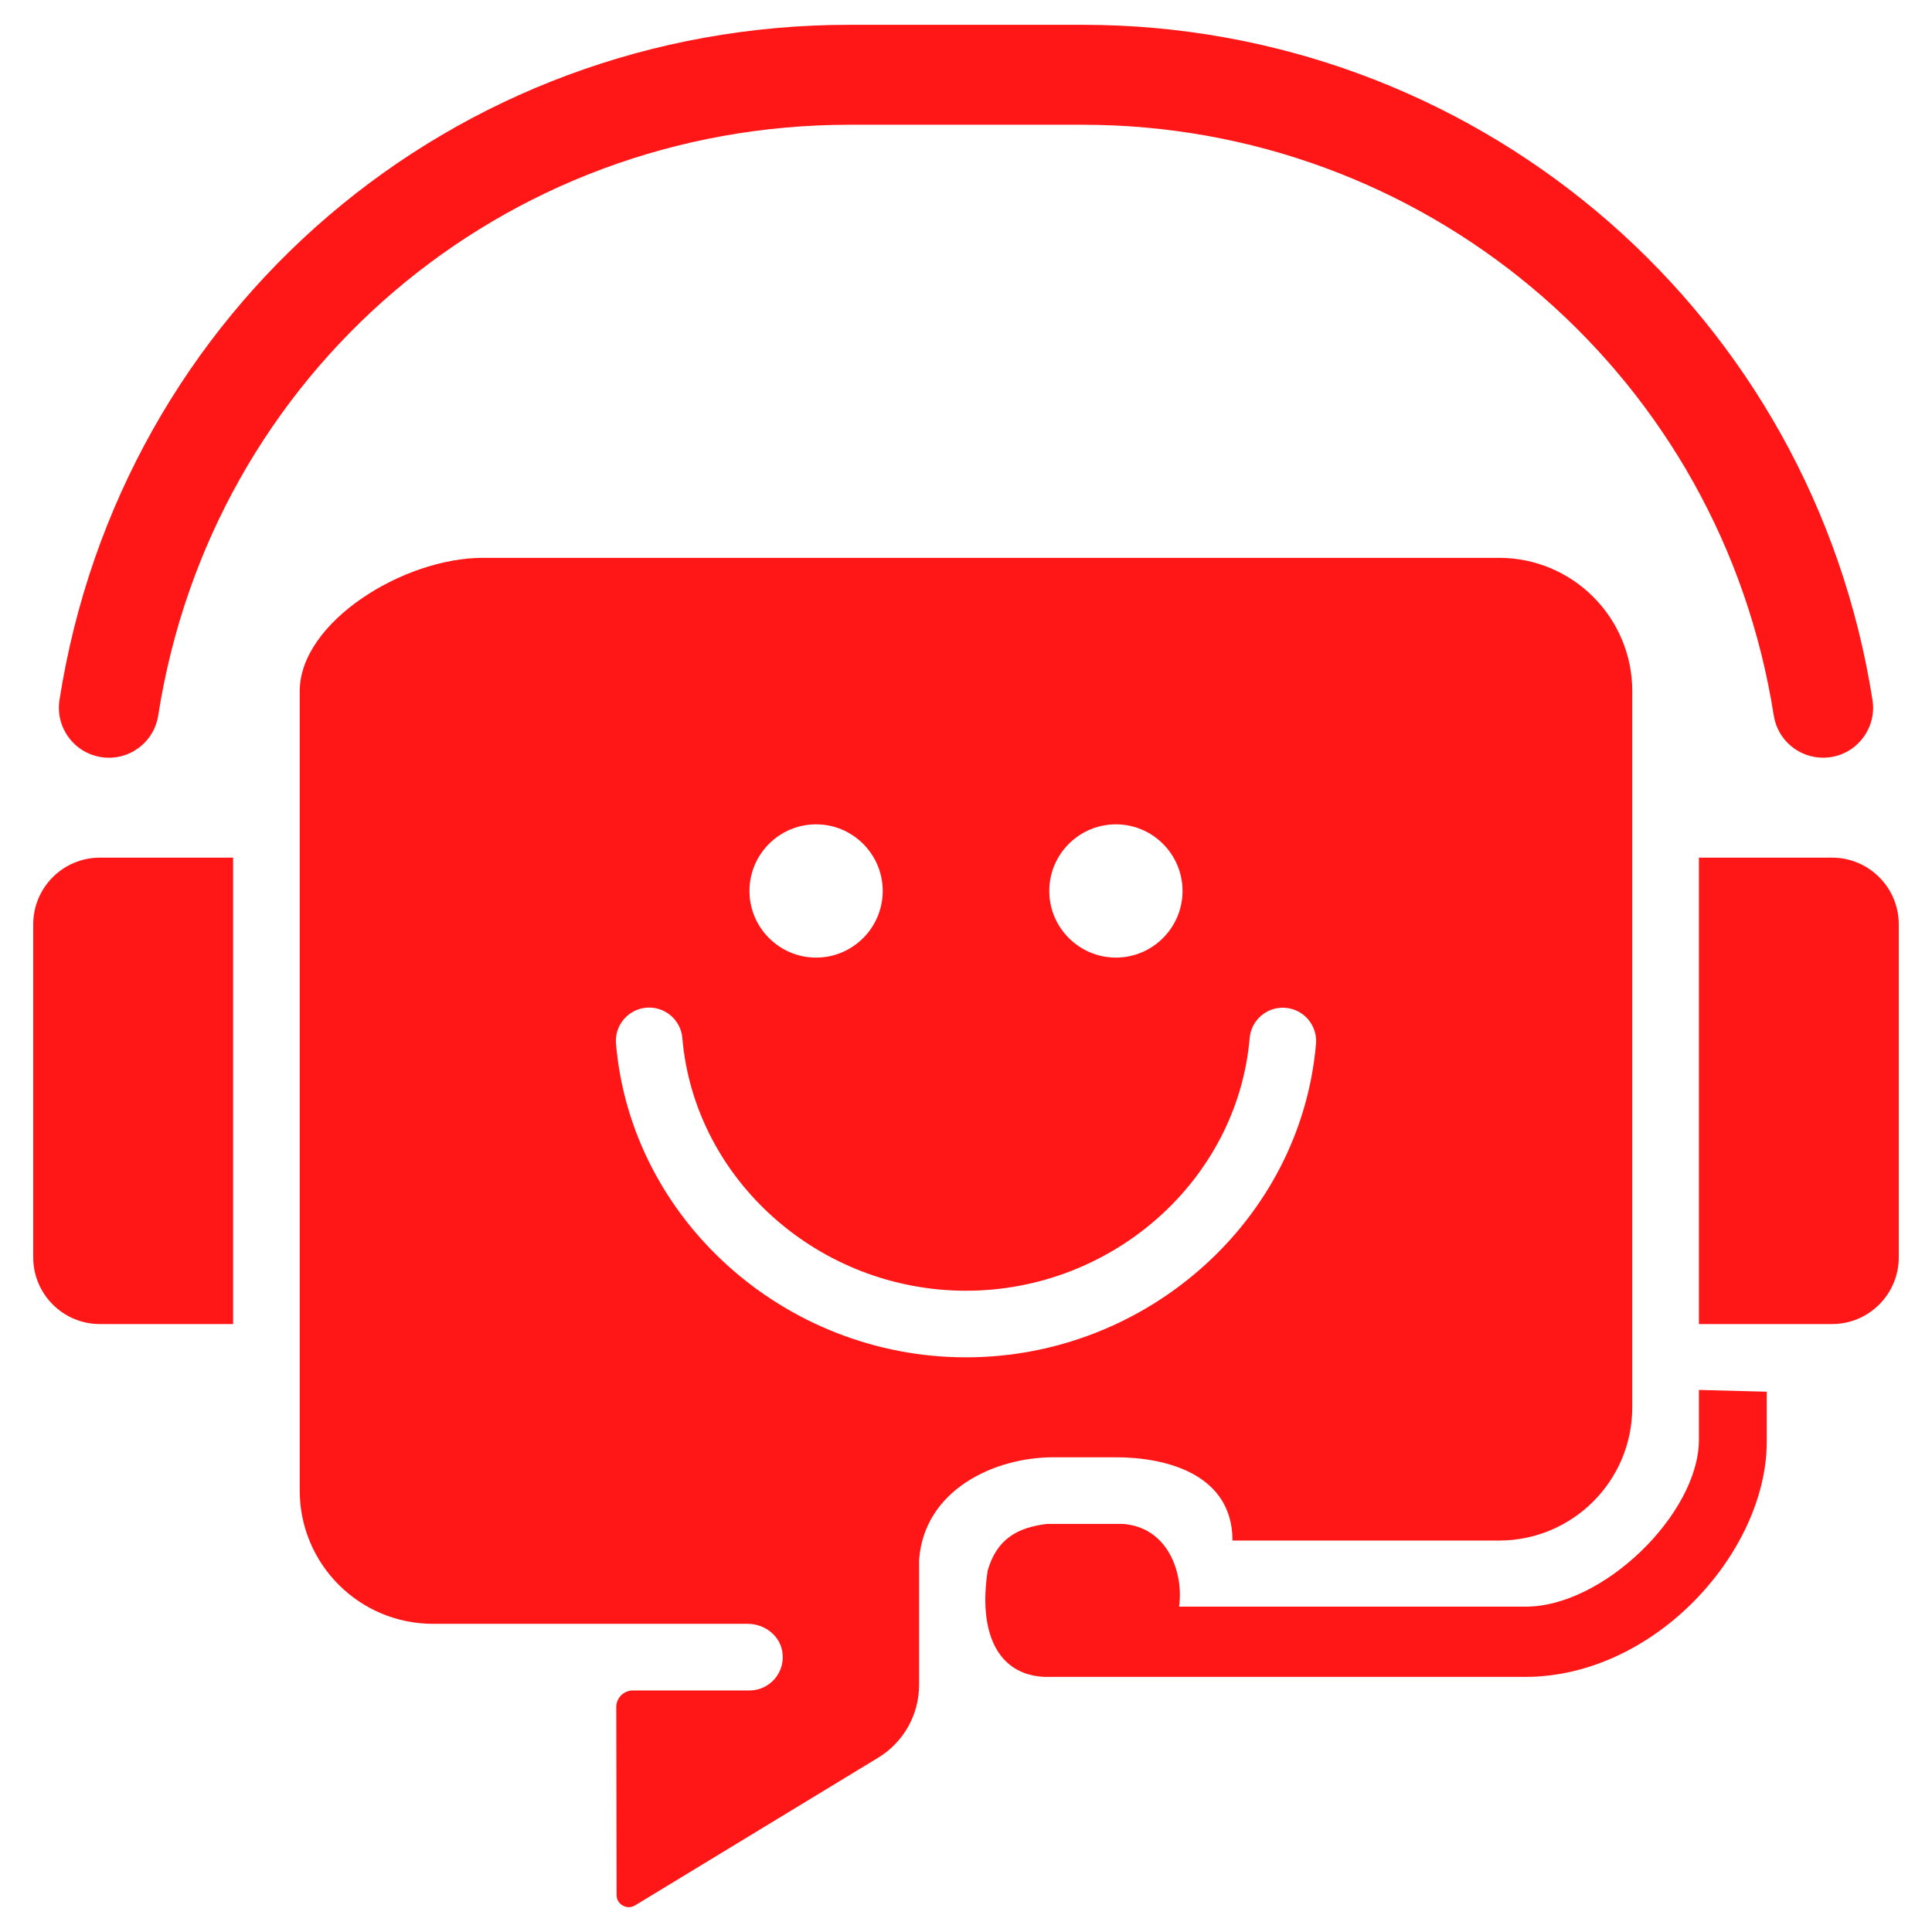<svg width="49" height="49" viewBox="0 0 49 49" fill="none" xmlns="http://www.w3.org/2000/svg">
<path d="M2.566 19.202C3.257 19.312 3.906 18.837 4.013 18.145C5.369 9.465 12.742 3.164 21.543 3.164H27.457C36.06 3.164 43.404 9.299 44.92 17.751C44.944 17.882 44.966 18.014 44.987 18.146C45.084 18.771 45.624 19.217 46.237 19.217C46.302 19.217 46.368 19.212 46.435 19.202C47.126 19.094 47.599 18.445 47.491 17.754C47.467 17.603 47.442 17.453 47.415 17.304C45.682 7.642 37.288 0.629 27.457 0.629H21.543C11.484 0.629 3.059 7.831 1.509 17.754C1.401 18.446 1.874 19.094 2.566 19.202Z" fill="#FF1616"/>
<path d="M0.843 23.442V31.891C0.843 32.822 1.601 33.581 2.533 33.581H5.912V21.752H2.533C1.601 21.752 0.843 22.51 0.843 23.442Z" fill="#FF1616"/>
<path d="M46.467 21.752H43.088V33.581H46.467C47.399 33.581 48.157 32.822 48.157 31.891V23.442C48.157 22.51 47.399 21.752 46.467 21.752Z" fill="#FF1616"/>
<path d="M23.31 39.567C23.437 37.79 25.211 36.96 26.716 36.96H28.302C29.569 36.96 31.259 37.383 31.259 39.072H38.018C39.885 39.072 41.398 37.559 41.398 35.693V17.527C41.398 15.661 39.885 14.148 38.018 14.148H12.249C10.22 14.148 7.602 15.787 7.602 17.527V37.805C7.602 39.671 9.115 41.184 10.982 41.184H14.782H14.784H18.963C19.384 41.184 19.774 41.472 19.841 41.888C19.928 42.417 19.521 42.874 19.008 42.874H16.053C15.819 42.874 15.63 43.064 15.63 43.297L15.638 48.059C15.638 48.215 15.735 48.294 15.793 48.328C15.851 48.361 15.969 48.405 16.104 48.327L22.258 44.588C22.913 44.198 23.312 43.491 23.31 42.729L23.31 39.567ZM28.302 20.907C29.234 20.907 29.992 21.665 29.992 22.597C29.992 23.528 29.234 24.287 28.302 24.287C27.37 24.287 26.612 23.528 26.612 22.597C26.612 21.665 27.37 20.907 28.302 20.907ZM20.698 20.907C21.63 20.907 22.388 21.665 22.388 22.597C22.388 23.528 21.63 24.287 20.698 24.287C19.766 24.287 19.008 23.528 19.008 22.597C19.008 21.665 19.766 20.907 20.698 20.907ZM15.623 26.471C15.583 26.006 15.928 25.597 16.393 25.557C16.858 25.519 17.267 25.862 17.306 26.327C17.613 29.921 20.773 32.736 24.5 32.736C28.225 32.736 31.385 29.922 31.694 26.33C31.734 25.865 32.142 25.52 32.608 25.561C33.072 25.601 33.417 26.01 33.377 26.475C32.994 30.933 29.095 34.425 24.5 34.425C19.903 34.425 16.004 30.931 15.623 26.471Z" fill="#FF1616"/>
<path d="M43.088 35.252V36.519C43.088 38.383 40.649 40.78 38.656 40.748H29.904C30.025 39.903 29.627 38.728 28.472 38.65H26.559C25.782 38.741 25.276 39.051 25.05 39.834C24.811 41.386 25.286 42.481 26.5 42.53H28.965H29.457H38.681C41.972 42.53 44.809 39.359 44.809 36.564V35.297L43.088 35.252Z" fill="#FF1616"/>
</svg>
